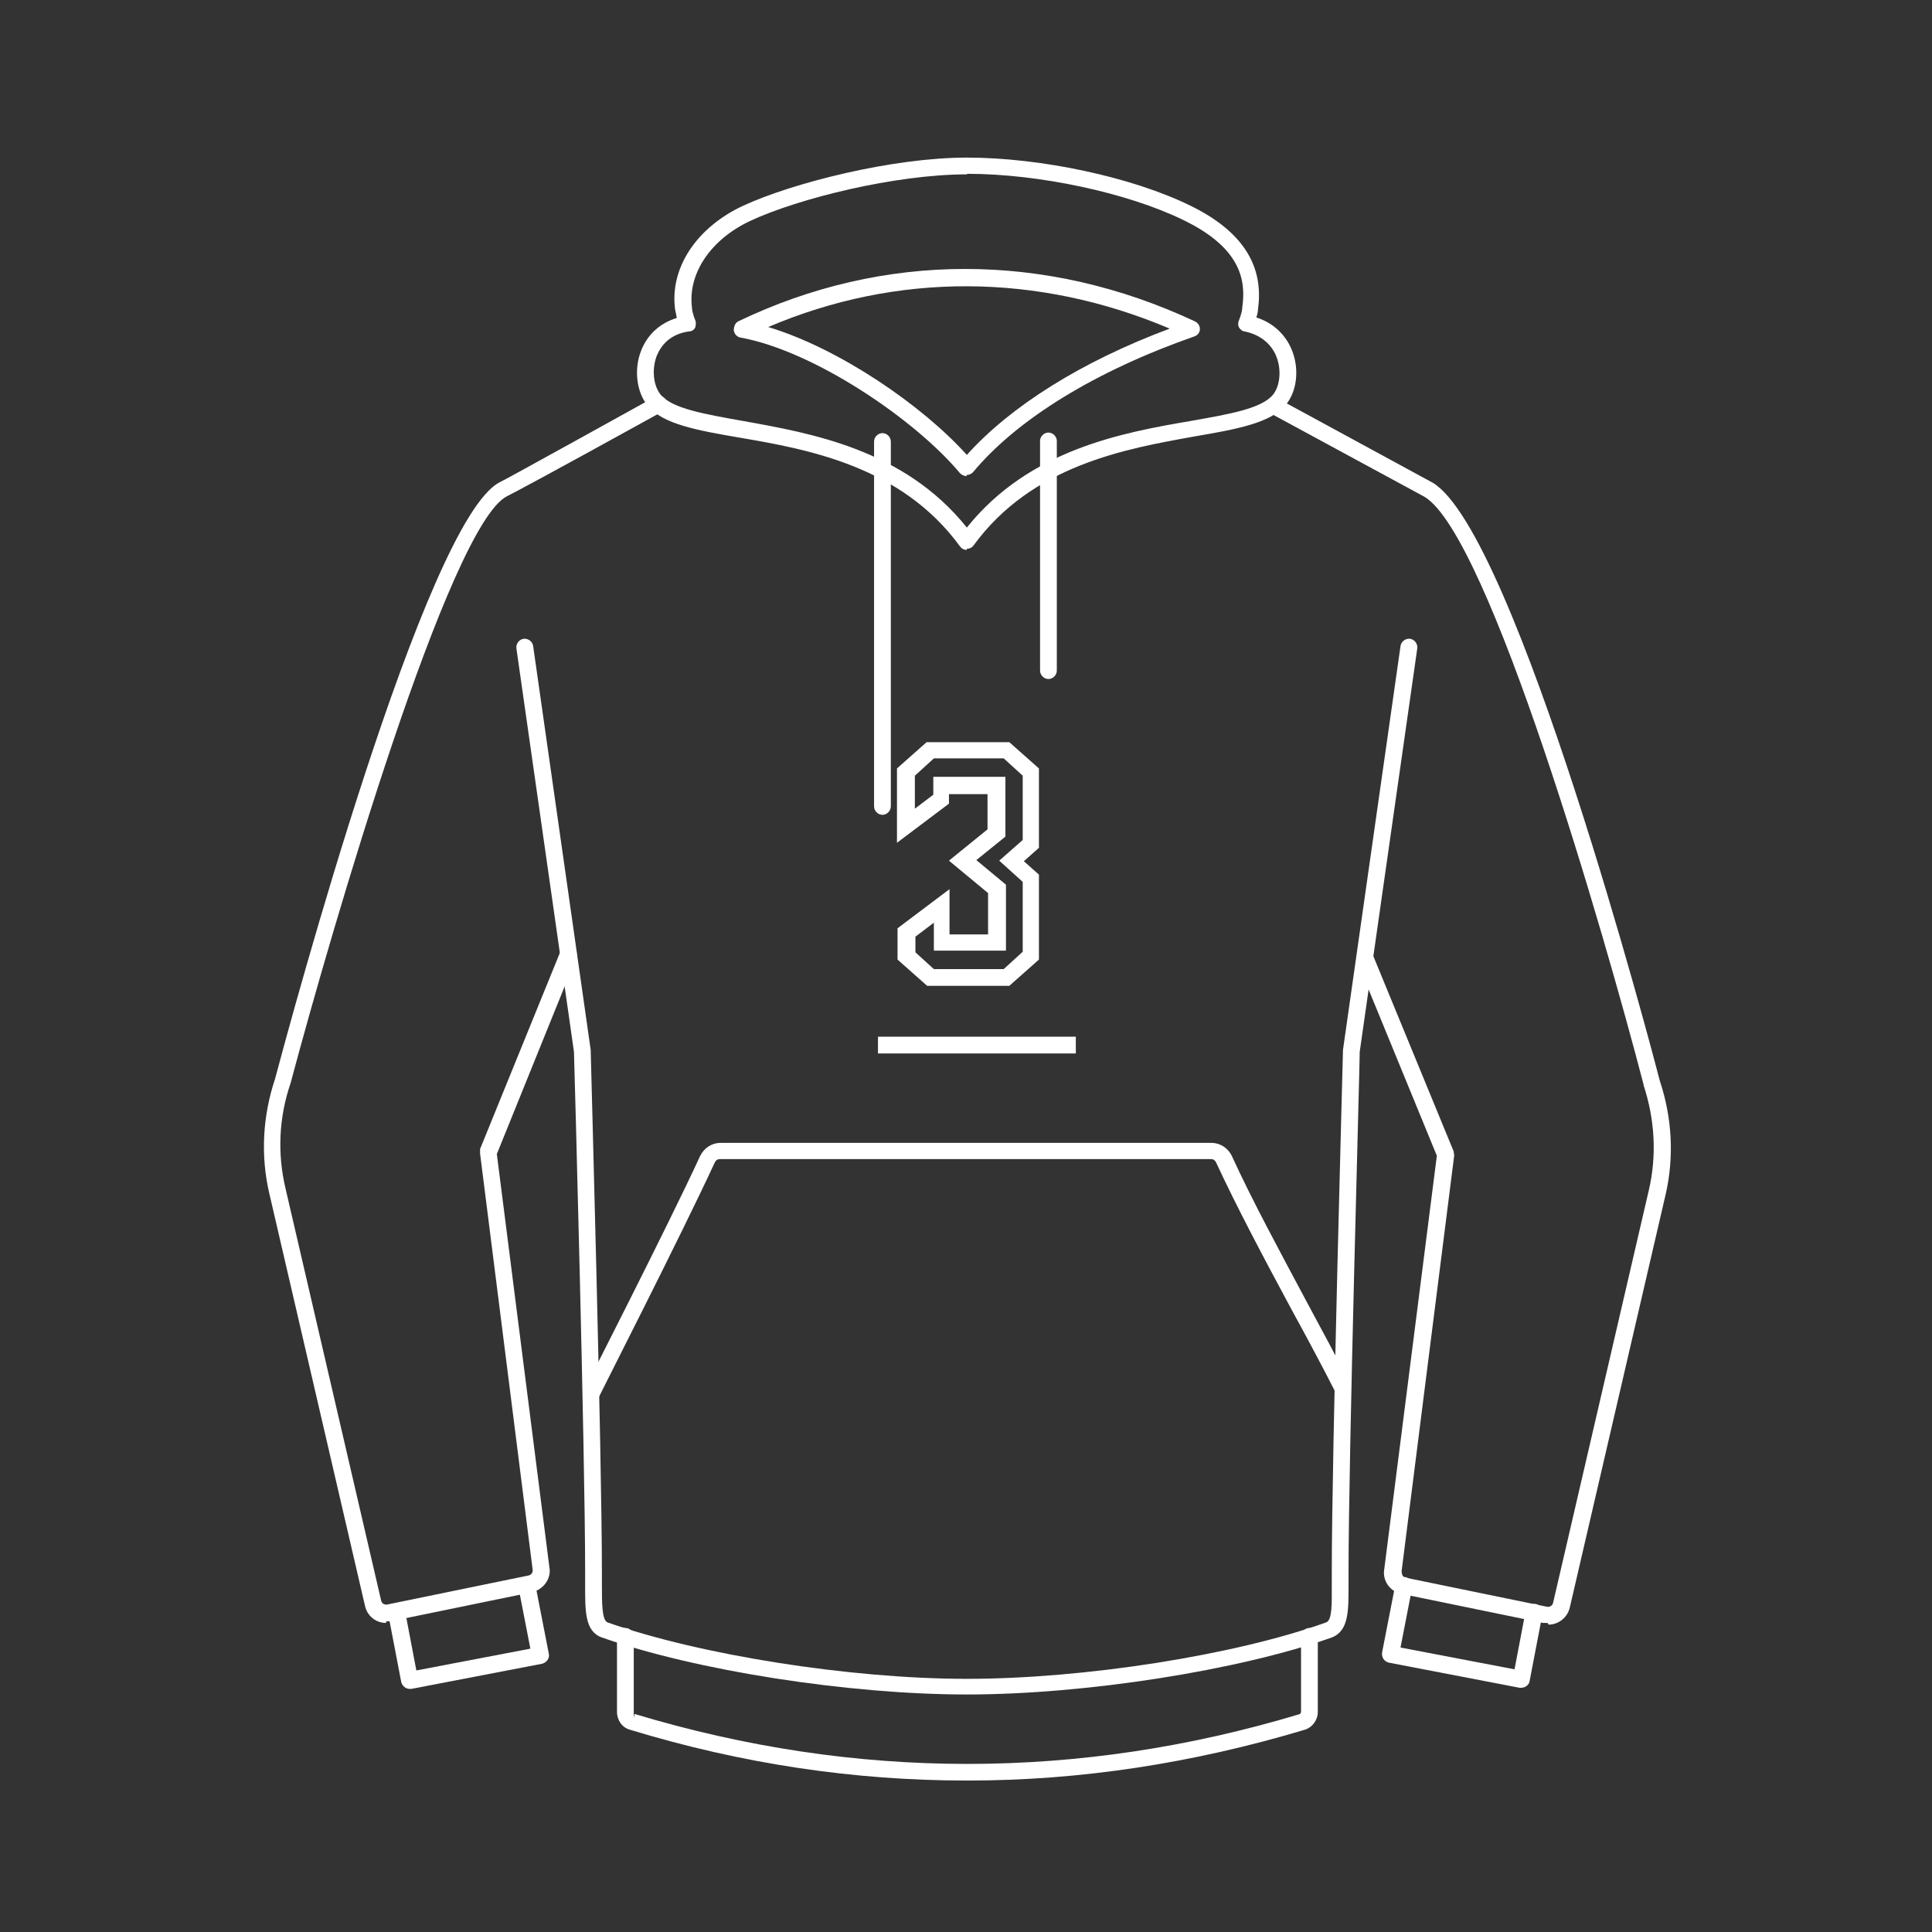 <?xml version="1.0" encoding="UTF-8"?>
<svg id="Layer_1" xmlns="http://www.w3.org/2000/svg" version="1.1" viewBox="0 0 345.7 345.7">
  <rect x="0" y="0" width="345.7" height="345.7" fill="#333333" stroke="none"/>
  <!-- Generator: Adobe Illustrator 29.0.0, SVG Export Plug-In . SVG Version: 2.1.0 Build 186)  -->
  <defs>
    <style>
      .st0 {
        fill: #fff;
      }
    </style>
  </defs>
  <g>
    <path class="st0" d="M173,318.6c-20.2,0-40.3-3-60.3-9.1-1.4-.4-2.3-1.7-2.3-3.2,0-2.2,0-4.5,0-6.7,0-2.3,0-4.5,0-6.8s.7-1.5,1.5-1.5,1.5.7,1.5,1.5c0,2.2,0,4.5,0,6.7,0,2.3,0,4.5,0,6.8s0,.3.2.4c39.5,11.9,79.5,11.9,119,0,0,0,.2-.2.2-.4v-13.5c0-.8.7-1.5,1.5-1.5h0c.8,0,1.5.7,1.5,1.5v13.5c0,1.5-1,2.8-2.3,3.2-20,6-40.2,9.1-60.3,9.1Z"/>
    <path class="st0" d="M73.3,302.2c-.7,0-1.3-.5-1.5-1.2l-2.3-12c-.2-.8.4-1.6,1.2-1.8.8-.2,1.6.4,1.8,1.2l2,10.5,20.4-3.9-2.1-10.8c-.2-.8.4-1.6,1.2-1.8.8-.2,1.6.4,1.8,1.2l2.4,12.3c.2.8-.4,1.6-1.2,1.8l-23.4,4.5c0,0-.2,0-.3,0Z"/>
    <path class="st0" d="M272.2,302c0,0-.2,0-.3,0l-23.4-4.5c-.8-.2-1.3-.9-1.2-1.8l2.4-12.3c.2-.8.9-1.3,1.8-1.2.8.2,1.3.9,1.2,1.8l-2.1,10.8,20.4,3.9,2-10.5c.2-.8.9-1.3,1.8-1.2.8.2,1.3.9,1.2,1.8l-2.3,12c-.1.7-.8,1.2-1.5,1.2Z"/>
    <path class="st0" d="M69.1,290.4c-1.8,0-3.4-1.2-3.8-3.1l-17.1-73.7c-1.6-6.8-1.2-13.9,1-20.5,2.8-10.5,26.9-100,40.2-106.8.2,0,27.8-15.3,27.8-15.3.7-.4,1.6-.1,2,.6.4.7.1,1.6-.6,2-21.2,11.7-26.5,14.5-27.9,15.2h0c-10.3,5.3-31.4,77.6-38.7,105,0,0,0,0,0,0-2.1,6.1-2.4,12.6-.9,18.9l17.1,73.7c.1.5.6.8,1.1.7l25.3-5.2c.5-.1.8-.6.7-1.1l-9.4-74.4c0-.3,0-.5,0-.8l14.4-35.4c.3-.8,1.2-1.1,2-.8.8.3,1.1,1.2.8,2l-14.2,35.1,9.4,73.9c.4,2-1,4-3.1,4.5l-25.3,5.2c-.3,0-.5,0-.8,0Z"/>
    <path class="st0" d="M276.9,290.4c-.3,0-.5,0-.8,0l-25.3-5.2c-2.1-.4-3.5-2.4-3.1-4.5l9.4-73.9-14.2-34.6c-.3-.8,0-1.6.8-2,.8-.3,1.6,0,2,.8l14.4,35c0,.2.1.5.1.8l-9.4,74.3c0,.6.2,1.1.7,1.2l25.3,5.2c.5.1,1-.2,1.1-.7l17.1-73.7c1.5-6.3,1.1-12.8-.9-18.9,0,0,0,0,0-.1-7-26.9-27.6-98.2-39.2-105.2l-27.5-14.9c-.7-.4-1-1.3-.6-2,.4-.7,1.3-1,2-.6l27.6,15c14.9,9.1,39.4,102.3,40.6,107,2.2,6.6,2.6,13.7,1,20.5l-17.1,73.7c-.4,1.8-2,3.1-3.8,3.1Z"/>
    <path class="st0" d="M173,303.2c-21.2,0-48.6-4.3-65.3-10.2-3.1-1.1-3-4.8-3-9.6,0-.7,0-1.5,0-2.2,0-21-1.9-90.1-2-93l-10.3-72.2c-.1-.8.5-1.6,1.3-1.7.8-.1,1.6.5,1.7,1.3l10.3,72.3c0,0,0,.1,0,.2,0,.7,2,71.8,2,93.2,0,.8,0,1.6,0,2.3,0,3.2,0,6.3,1,6.7,16.4,5.8,43.4,10.1,64.3,10.1s47.9-4.2,64.3-10.1c1.1-.4,1-3.4,1-6.7,0-.7,0-1.5,0-2.3,0-21.4,2-92.4,2-93.2,0,0,0-.1,0-.2l10.3-72.3c.1-.8.9-1.4,1.7-1.3.8.1,1.4.9,1.3,1.7l-10.3,72.2c0,2.8-2,72-2,93,0,.8,0,1.5,0,2.2,0,4.7.1,8.4-3,9.6-16.7,5.9-44.1,10.2-65.3,10.2Z"/>
    <g>
      <path class="st0" d="M173,98.4h0c-.5,0-.9-.2-1.2-.6-10.5-14.4-27.2-17.4-39.5-19.5-7.6-1.3-13.7-2.4-16.4-5.7-2-2.4-2.5-6.5-1.2-9.8,1.1-2.9,3.4-5,6.4-5.9-.1-.6-.2-1.1-.3-1.5-1-7.4,3.8-14.7,12.2-18.6,8.9-4.1,26.7-8.6,40-8.6s29.6,3.5,40,8.6c9.2,4.5,13.2,10.6,12.1,18.5,0,.4-.1.9-.3,1.5,3.1,1,5.4,3.2,6.5,6.2,1.2,3.3.7,7.1-1.2,9.4-2.7,3.3-8.8,4.4-16.4,5.7-12.2,2.2-29,5.1-39.5,19.5-.3.4-.7.6-1.2.6ZM173,31.2c-12.8,0-30.1,4.3-38.7,8.3-7.1,3.3-11.2,9.4-10.5,15.4,0,.5.2,1.4.6,2.4.2.4.1.9,0,1.3-.2.4-.6.7-1.1.7-3.6.5-5.1,2.7-5.8,4.4-.9,2.4-.6,5.3.7,6.9,2,2.5,7.9,3.5,14.6,4.7,12.3,2.2,29,5.1,40.2,19.1,11.2-14,27.9-17,40.2-19.1,6.8-1.2,12.6-2.2,14.6-4.7,1.2-1.5,1.5-4.2.7-6.5-.5-1.5-2-4-5.8-4.8-.4,0-.8-.4-1-.7-.2-.4-.2-.9,0-1.3.4-1,.6-1.9.6-2.4.6-4.5,0-10.4-10.5-15.5-10-4.9-25.9-8.3-38.7-8.3Z"/>
      <path class="st0" d="M173,85.2c-.4,0-.9-.2-1.2-.5-8-9.6-26.1-21.9-39.3-24.3-.6-.1-1.1-.6-1.2-1.3,0-.6.2-1.3.8-1.6,26-12.5,55-12.5,81.7,0,.6.3.9.8.9,1.4,0,.6-.4,1.1-1,1.3-17.7,6.2-31.7,14.8-39.6,24.3-.3.3-.7.5-1.2.5ZM137.4,58.5c12.7,3.8,27.6,14,35.6,22.9,7.8-8.7,20.5-16.7,36.3-22.6-23.6-10-48.8-10.1-71.8-.3Z"/>
      <path class="st0" d="M157.9,145.8c-.8,0-1.5-.7-1.5-1.5v-65.3c0-.8.7-1.5,1.5-1.5s1.5.7,1.5,1.5v65.3c0,.8-.7,1.5-1.5,1.5Z"/>
      <path class="st0" d="M187.6,121.5c-.8,0-1.5-.7-1.5-1.5v-41.1c0-.8.7-1.5,1.5-1.5s1.5.7,1.5,1.5v41.1c0,.8-.7,1.5-1.5,1.5Z"/>
    </g>
    <path class="st0" d="M105.9,251c-.2,0-.5,0-.7-.2-.7-.4-1-1.3-.7-2,.1-.3,14.9-29.2,20.8-42,.7-1.4,2.1-2.3,3.6-2.3h87.9c1.5,0,2.9.9,3.6,2.3,3.6,7.9,8.7,17.3,13.5,26.3,2.8,5.2,5.4,10,7.6,14.4.4.7,0,1.6-.7,2-.7.4-1.6,0-2-.7-2.2-4.3-4.8-9.2-7.6-14.3-4.9-9.1-9.9-18.5-13.6-26.5-.2-.4-.5-.6-.9-.6h-87.9c-.4,0-.7.2-.9.6-5.9,12.8-20.7,41.8-20.8,42.1-.3.5-.8.8-1.3.8Z"/>
  </g>
  <rect class="st0" x="157.1" y="185.5" width="35.4" height="3"/>
  <path class="st0" d="M180.7,176.4h-14.8l-5.3-4.7v-5.6l9.3-7v8.1h6.9v-7.4l-7-5.8,6.9-5.6v-6.3s-6.9,0-6.9,0v1.7l-9.3,7v-13.3l5.3-4.7h14.8l5.3,4.7v14.2l-2.7,2.4,2.7,2.4v15.2l-5.3,4.7ZM167,173.4h12.6l3.4-3.1v-12.5l-4.2-3.8,4.2-3.7v-11.5l-3.4-3.1h-12.5l-3.4,3.1v5.9l3.3-2.5v-3.2h12.9v10.7s-5.2,4.2-5.2,4.2l5.3,4.4v11.8h-12.9v-5l-3.3,2.5v2.8l3.4,3.1Z"/>
</svg>